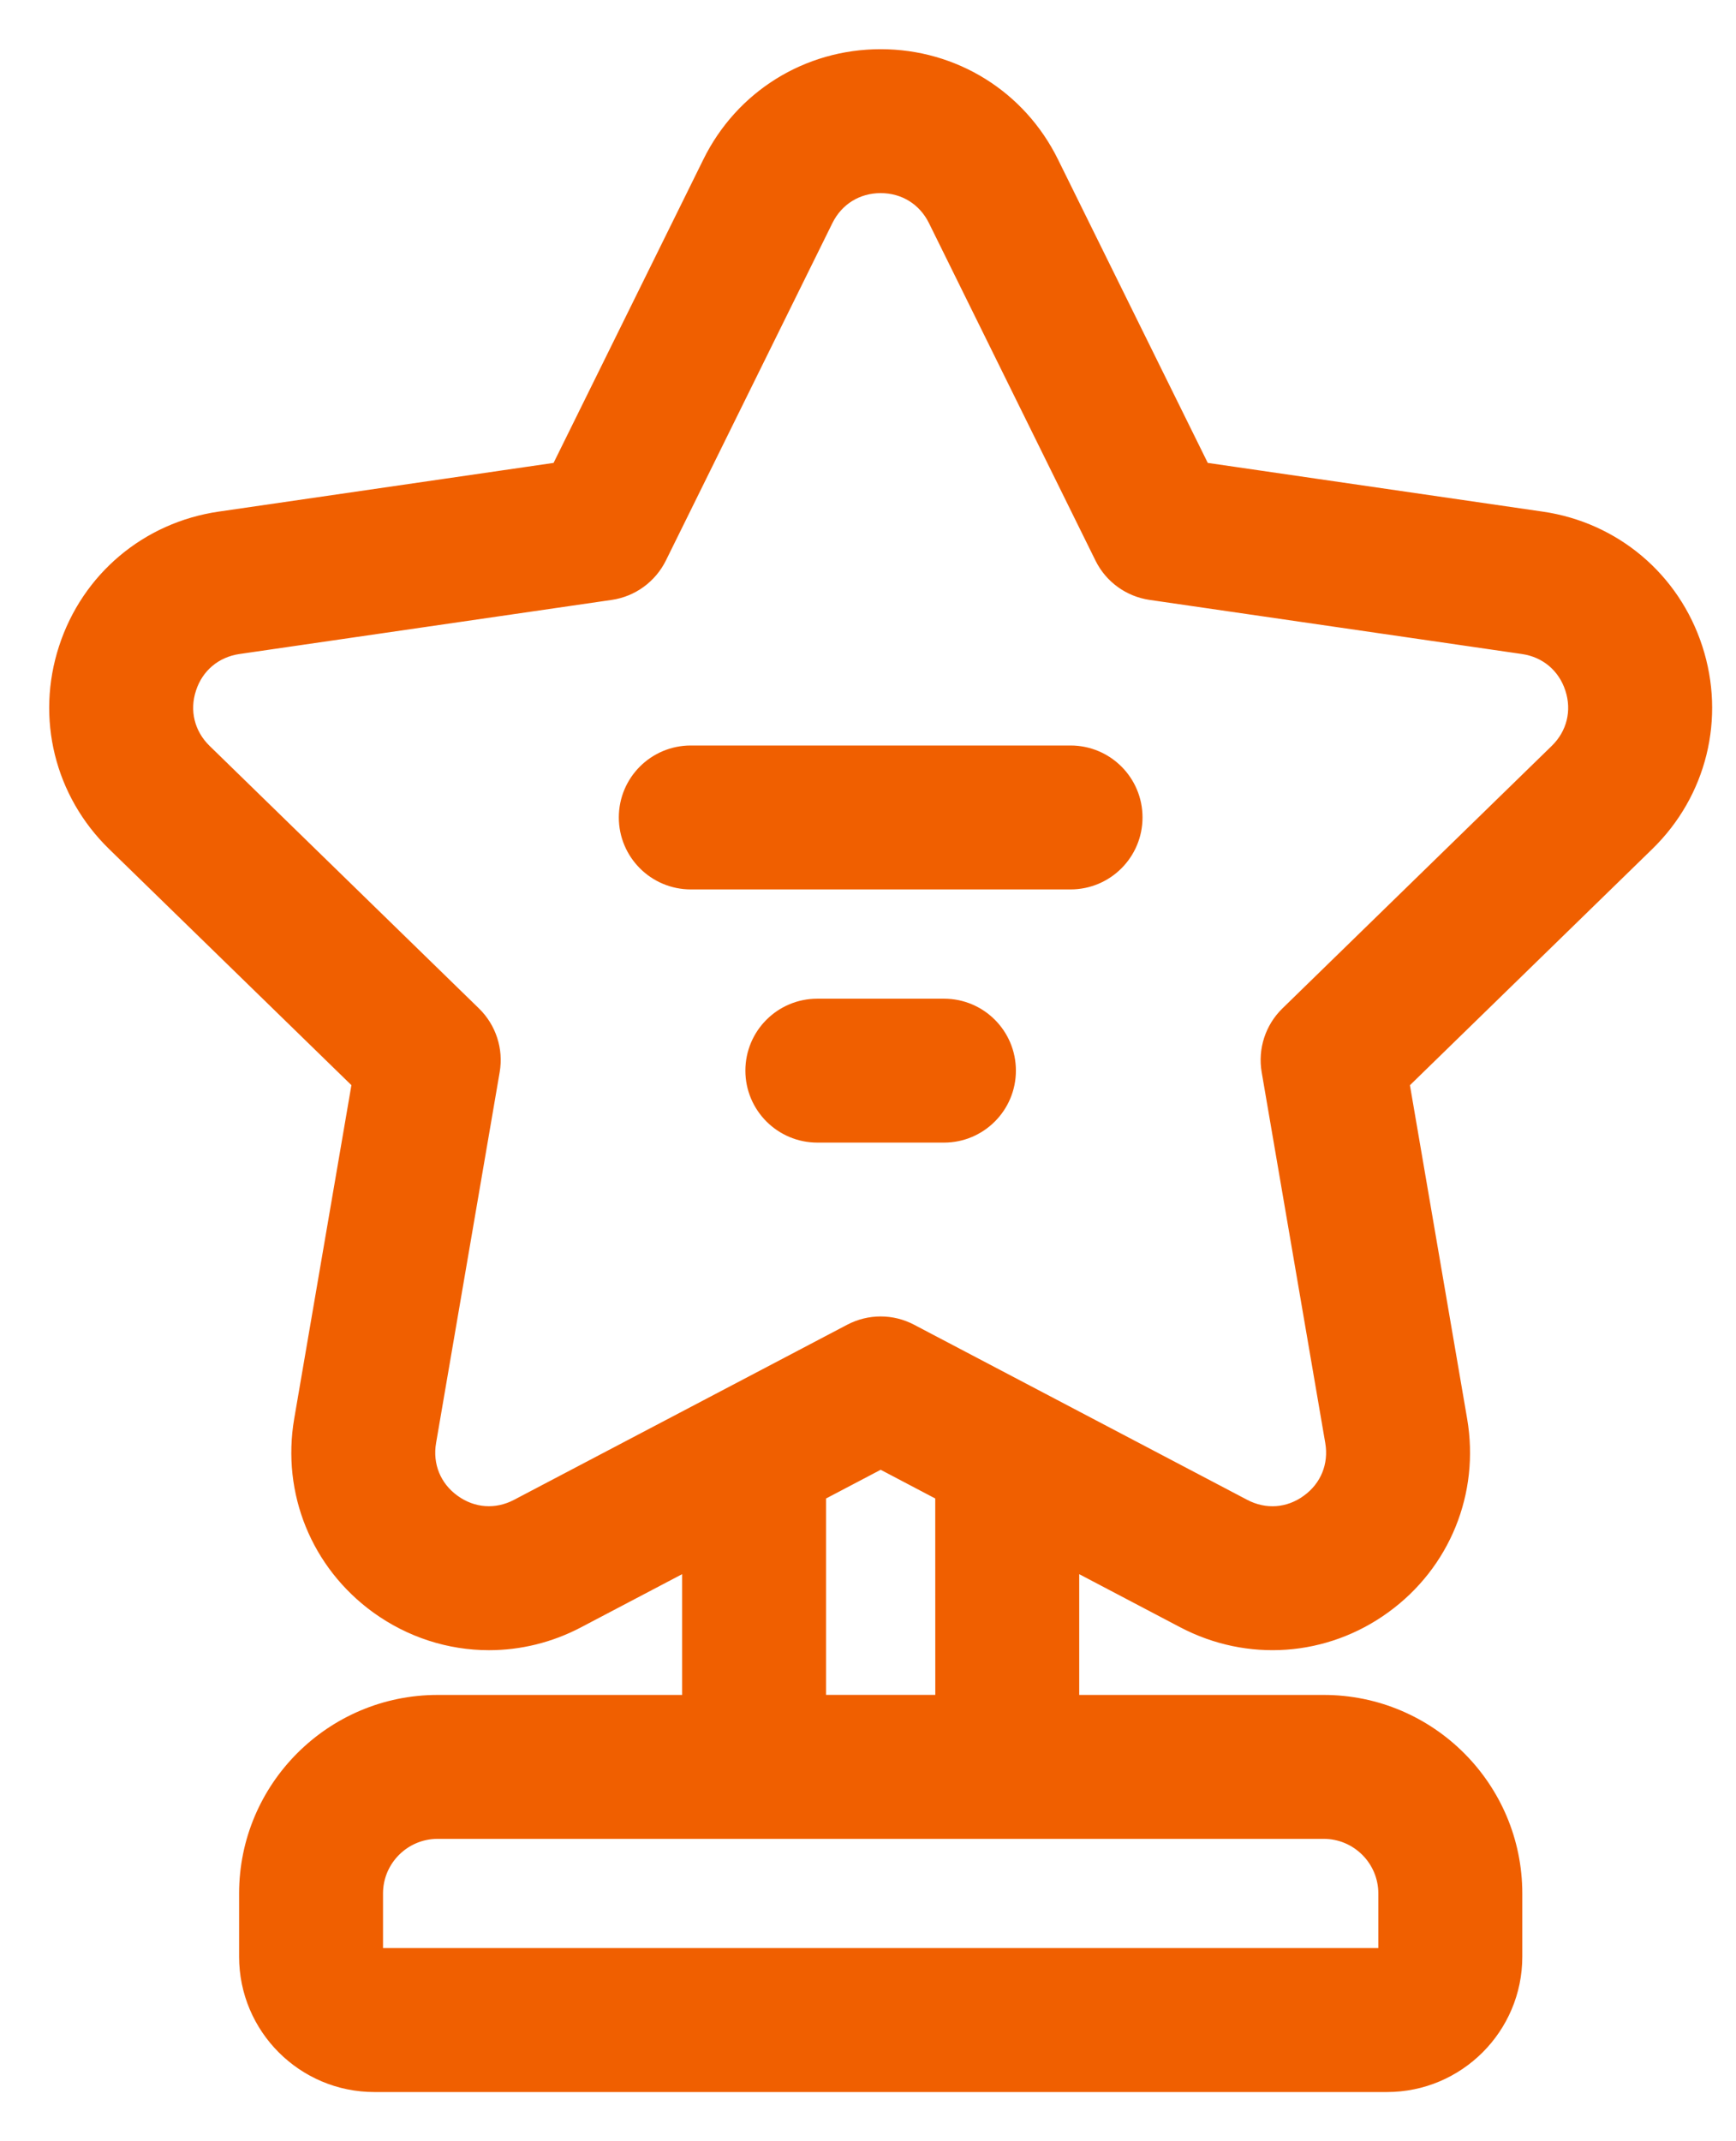 <svg width="30" height="37" viewBox="0 0 30 37" fill="none" xmlns="http://www.w3.org/2000/svg">
<path d="M29.275 11.212C28.888 10.021 27.877 9.168 26.637 8.989L20.772 8.136L18.149 2.822C17.596 1.698 16.472 1 15.219 1C13.966 1 12.842 1.698 12.289 2.822L9.666 8.136L3.801 8.989C2.561 9.169 1.55 10.021 1.163 11.212C0.775 12.404 1.092 13.688 1.989 14.563L6.234 18.699L5.232 24.541C5.021 25.776 5.519 27 6.532 27.737C7.105 28.153 7.776 28.365 8.45 28.365C8.969 28.365 9.491 28.24 9.973 27.986L11.938 26.953V29.438H7.563C5.754 29.438 4.282 30.909 4.282 32.719V33.812C4.282 35.019 5.263 36 6.469 36H23.969C25.175 36 26.157 35.019 26.157 33.812V32.719C26.157 30.909 24.685 29.438 22.875 29.438H18.5V26.953L20.465 27.986C21.575 28.569 22.894 28.474 23.906 27.737C24.92 27.001 25.417 25.776 25.206 24.541L24.204 18.7L28.449 14.563C29.346 13.689 29.663 12.404 29.275 11.212ZM23.969 32.719V33.812H6.469V32.719C6.469 32.116 6.959 31.625 7.563 31.625H22.875C23.479 31.625 23.969 32.116 23.969 32.719ZM16.313 29.437H14.125V25.803L15.219 25.228L16.312 25.803L16.313 29.437ZM26.921 12.996L22.265 17.534C22.008 17.785 21.89 18.147 21.951 18.502L23.05 24.91C23.121 25.325 22.961 25.72 22.62 25.967C22.281 26.215 21.856 26.246 21.482 26.049L15.727 23.024C15.409 22.856 15.029 22.856 14.71 23.024L8.954 26.049C8.583 26.245 8.158 26.215 7.818 25.967C7.477 25.721 7.317 25.325 7.388 24.91L8.487 18.502C8.548 18.147 8.43 17.785 8.173 17.534L3.517 12.996C3.216 12.702 3.113 12.288 3.244 11.888C3.373 11.488 3.7 11.214 4.115 11.153L10.549 10.218C10.906 10.166 11.213 9.942 11.373 9.619L14.25 3.789C14.436 3.412 14.798 3.187 15.219 3.187C15.64 3.187 16.002 3.412 16.188 3.789L19.065 9.619C19.224 9.943 19.532 10.166 19.889 10.218L26.323 11.153C26.738 11.213 27.065 11.488 27.194 11.888C27.325 12.288 27.222 12.702 26.921 12.996Z" fill="#F05F00"/>
<path d="M18.5 13.032H11.938C11.333 13.032 10.844 13.521 10.844 14.125C10.844 14.729 11.334 15.219 11.938 15.219H18.5C19.105 15.219 19.594 14.729 19.594 14.125C19.594 13.521 19.105 13.032 18.5 13.032Z" fill="#F05F00"/>
<path d="M16.313 17.407H14.125C13.52 17.407 13.031 17.896 13.031 18.5C13.031 19.104 13.521 19.594 14.125 19.594H16.313C16.917 19.594 17.406 19.104 17.406 18.5C17.406 17.896 16.917 17.407 16.313 17.407Z" fill="#F05F00"/>
<path d="M29.275 11.212C28.888 10.021 27.877 9.168 26.637 8.989L20.772 8.136L18.149 2.822C17.596 1.698 16.472 1 15.219 1C13.966 1 12.842 1.698 12.289 2.822L9.666 8.136L3.801 8.989C2.561 9.169 1.55 10.021 1.163 11.212C0.775 12.404 1.092 13.688 1.989 14.563L6.234 18.699L5.232 24.541C5.021 25.776 5.519 27 6.532 27.737C7.105 28.153 7.776 28.365 8.45 28.365C8.969 28.365 9.491 28.24 9.973 27.986L11.938 26.953V29.438H7.563C5.754 29.438 4.282 30.909 4.282 32.719V33.812C4.282 35.019 5.263 36 6.469 36H23.969C25.175 36 26.157 35.019 26.157 33.812V32.719C26.157 30.909 24.685 29.438 22.875 29.438H18.5V26.953L20.465 27.986C21.575 28.569 22.894 28.474 23.906 27.737C24.92 27.001 25.417 25.776 25.206 24.541L24.204 18.7L28.449 14.563C29.346 13.689 29.663 12.404 29.275 11.212ZM23.969 32.719V33.812H6.469V32.719C6.469 32.116 6.959 31.625 7.563 31.625H22.875C23.479 31.625 23.969 32.116 23.969 32.719ZM16.313 29.437H14.125V25.803L15.219 25.228L16.312 25.803L16.313 29.437ZM26.921 12.996L22.265 17.534C22.008 17.785 21.89 18.147 21.951 18.502L23.05 24.91C23.121 25.325 22.961 25.72 22.62 25.967C22.281 26.215 21.856 26.246 21.482 26.049L15.727 23.024C15.409 22.856 15.029 22.856 14.71 23.024L8.954 26.049C8.583 26.245 8.158 26.215 7.818 25.967C7.477 25.721 7.317 25.325 7.388 24.91L8.487 18.502C8.548 18.147 8.43 17.785 8.173 17.534L3.517 12.996C3.216 12.702 3.113 12.288 3.244 11.888C3.373 11.488 3.7 11.214 4.115 11.153L10.549 10.218C10.906 10.166 11.213 9.942 11.373 9.619L14.25 3.789C14.436 3.412 14.798 3.187 15.219 3.187C15.64 3.187 16.002 3.412 16.188 3.789L19.065 9.619C19.224 9.943 19.532 10.166 19.889 10.218L26.323 11.153C26.738 11.213 27.065 11.488 27.194 11.888C27.325 12.288 27.222 12.702 26.921 12.996Z" stroke="#F05F00" stroke-width="0.3"/>
<path d="M18.5 13.032H11.938C11.333 13.032 10.844 13.521 10.844 14.125C10.844 14.729 11.334 15.219 11.938 15.219H18.5C19.105 15.219 19.594 14.729 19.594 14.125C19.594 13.521 19.105 13.032 18.5 13.032Z" stroke="#F05F00" stroke-width="0.3"/>
<path d="M16.313 17.407H14.125C13.52 17.407 13.031 17.896 13.031 18.5C13.031 19.104 13.521 19.594 14.125 19.594H16.313C16.917 19.594 17.406 19.104 17.406 18.5C17.406 17.896 16.917 17.407 16.313 17.407Z" stroke="#F05F00" stroke-width="0.3"/>
</svg>

